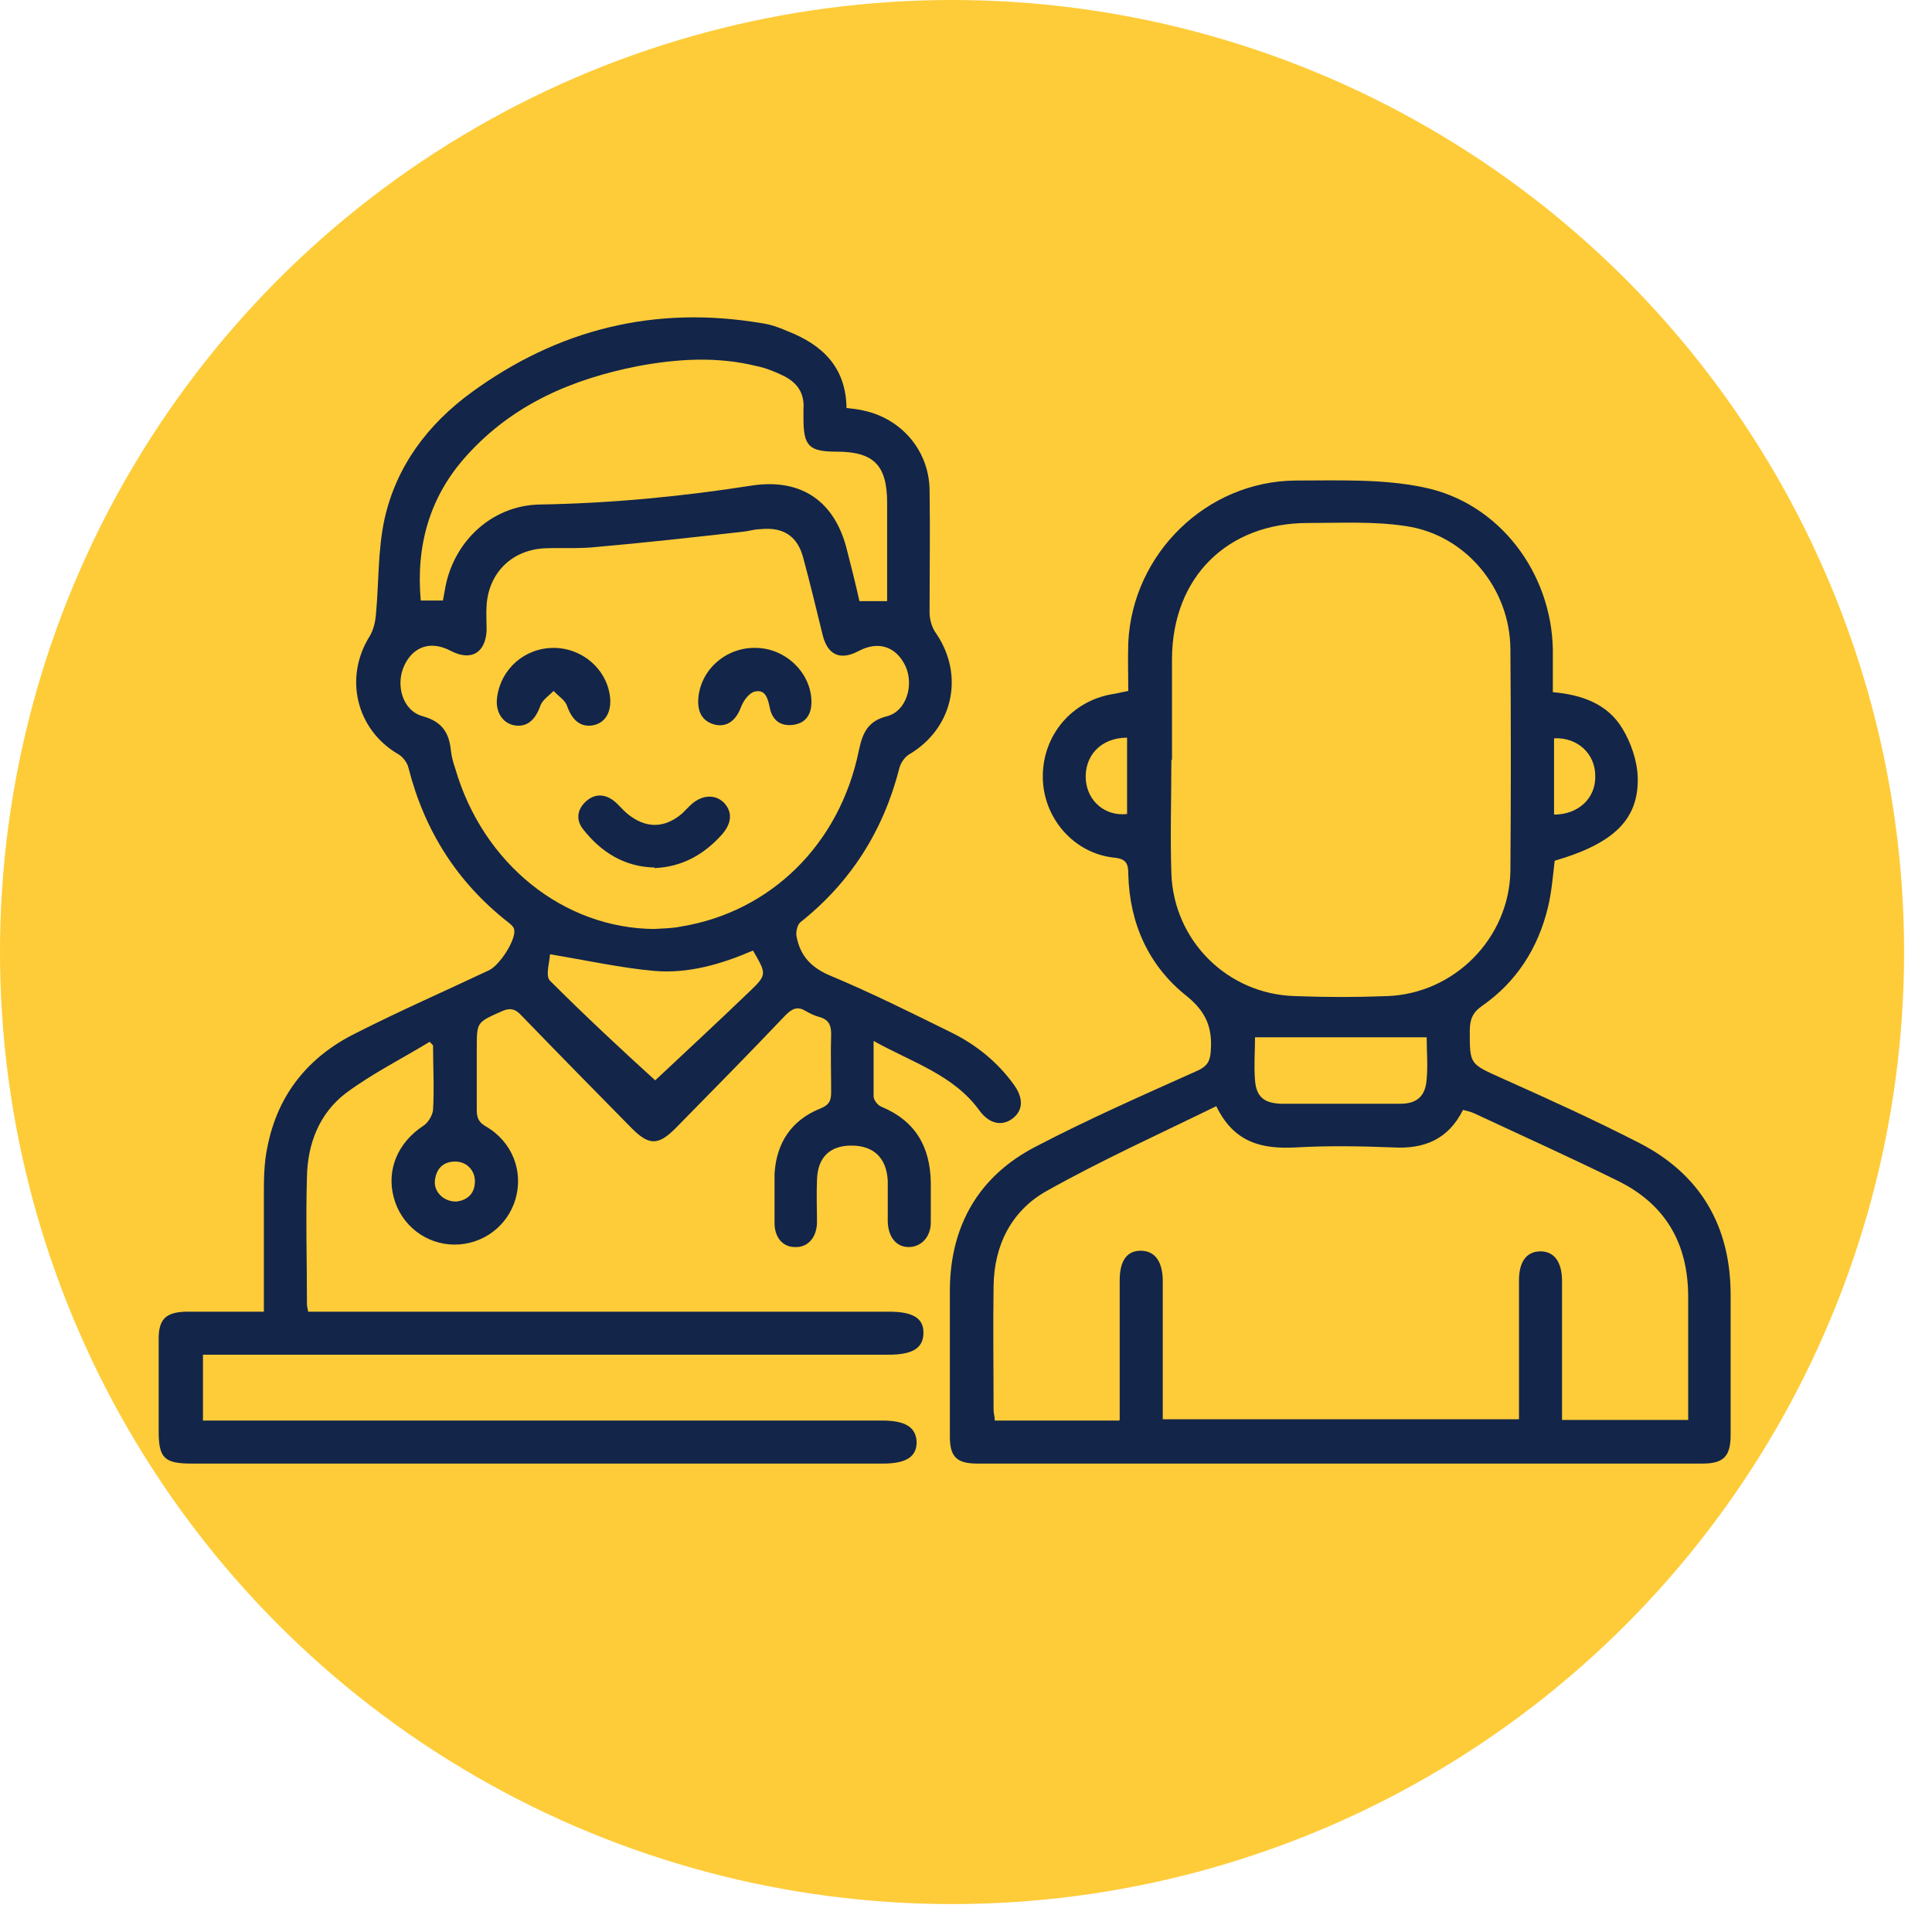 <svg xmlns="http://www.w3.org/2000/svg" width="40" height="40" viewBox="0 0 40 40" fill="none"><circle cx="19.711" cy="19.711" r="19.711" fill="#FECC39"></circle><path d="M8.903 21.565C8.317 21.922 7.705 22.227 7.157 22.635C6.61 23.055 6.368 23.679 6.355 24.367C6.329 25.246 6.355 26.125 6.355 27.004C6.355 27.042 6.368 27.08 6.38 27.157C6.508 27.157 6.635 27.157 6.763 27.157C10.648 27.157 14.52 27.157 18.405 27.157C18.889 27.157 19.119 27.284 19.119 27.59C19.119 27.908 18.902 28.048 18.392 28.048C13.807 28.048 9.208 28.048 4.623 28.048H4.202V29.411H4.597C9.157 29.411 13.718 29.411 18.265 29.411C18.749 29.411 18.966 29.551 18.978 29.857C18.978 30.162 18.762 30.302 18.278 30.302C13.514 30.302 8.737 30.302 3.973 30.302C3.4 30.302 3.285 30.188 3.285 29.627C3.285 28.991 3.285 28.354 3.285 27.717C3.285 27.309 3.438 27.169 3.846 27.157C4.368 27.157 4.903 27.157 5.463 27.157C5.463 26.341 5.463 25.552 5.463 24.775C5.463 24.431 5.463 24.074 5.54 23.73C5.756 22.648 6.393 21.871 7.374 21.387C8.278 20.928 9.208 20.521 10.125 20.088C10.342 19.986 10.673 19.476 10.648 19.26C10.648 19.196 10.571 19.133 10.52 19.094C9.463 18.266 8.788 17.197 8.457 15.897C8.431 15.783 8.329 15.655 8.227 15.604C7.374 15.095 7.119 14.025 7.654 13.172C7.731 13.044 7.769 12.879 7.782 12.739C7.845 12.076 7.82 11.401 7.96 10.752C8.202 9.657 8.852 8.79 9.756 8.128C11.552 6.816 13.552 6.32 15.756 6.689C15.947 6.714 16.125 6.778 16.303 6.855C17.017 7.135 17.514 7.593 17.526 8.447C17.641 8.459 17.756 8.472 17.87 8.498C18.66 8.663 19.233 9.325 19.246 10.14C19.259 10.994 19.246 11.835 19.246 12.688C19.246 12.828 19.297 13.006 19.386 13.121C19.972 13.987 19.73 15.082 18.826 15.617C18.736 15.668 18.647 15.796 18.622 15.897C18.291 17.197 17.615 18.266 16.571 19.094C16.507 19.145 16.469 19.311 16.494 19.4C16.571 19.795 16.8 20.037 17.195 20.202C18.049 20.559 18.889 20.979 19.717 21.387C20.227 21.642 20.66 21.998 20.991 22.457C21.195 22.737 21.182 22.992 20.965 23.157C20.749 23.323 20.482 23.272 20.278 22.992C19.743 22.253 18.889 21.998 18.087 21.552C18.087 21.985 18.087 22.342 18.087 22.699C18.087 22.775 18.176 22.89 18.252 22.915C18.953 23.208 19.259 23.743 19.271 24.482C19.271 24.762 19.271 25.029 19.271 25.31C19.271 25.615 19.067 25.819 18.813 25.819C18.558 25.819 18.392 25.615 18.38 25.297C18.38 25.017 18.38 24.724 18.38 24.444C18.354 23.972 18.087 23.718 17.628 23.718C17.182 23.718 16.927 23.96 16.915 24.431C16.902 24.724 16.915 25.029 16.915 25.322C16.902 25.641 16.711 25.832 16.456 25.819C16.214 25.819 16.036 25.628 16.036 25.322C16.036 24.979 16.036 24.647 16.036 24.303C16.074 23.667 16.38 23.195 16.979 22.953C17.17 22.877 17.208 22.788 17.208 22.61C17.208 22.202 17.195 21.807 17.208 21.4C17.208 21.209 17.144 21.107 16.966 21.056C16.864 21.03 16.762 20.979 16.673 20.928C16.507 20.826 16.392 20.89 16.265 21.017C15.514 21.807 14.749 22.584 13.985 23.361C13.628 23.718 13.437 23.718 13.081 23.361C12.316 22.584 11.552 21.807 10.788 21.017C10.66 20.877 10.546 20.865 10.38 20.941C9.871 21.17 9.871 21.158 9.871 21.705C9.871 22.125 9.871 22.559 9.871 22.979C9.871 23.145 9.909 23.234 10.062 23.323C10.61 23.641 10.839 24.253 10.673 24.826C10.508 25.386 9.998 25.768 9.412 25.768C8.826 25.768 8.304 25.373 8.151 24.788C7.998 24.214 8.24 23.654 8.762 23.31C8.864 23.246 8.954 23.093 8.966 22.979C8.992 22.533 8.966 22.087 8.966 21.642C8.941 21.616 8.903 21.578 8.877 21.552L8.903 21.565ZM13.527 19.234C13.718 19.222 13.909 19.222 14.1 19.183C15.959 18.878 17.386 17.477 17.781 15.541C17.857 15.184 17.959 14.929 18.367 14.828C18.762 14.726 18.927 14.191 18.749 13.796C18.558 13.388 18.189 13.261 17.781 13.477C17.399 13.681 17.131 13.567 17.029 13.134C16.902 12.611 16.775 12.089 16.635 11.567C16.52 11.108 16.227 10.905 15.743 10.956C15.628 10.956 15.514 10.994 15.399 11.007C14.38 11.121 13.361 11.236 12.342 11.325C11.998 11.363 11.641 11.338 11.297 11.351C10.61 11.376 10.125 11.847 10.075 12.522C10.062 12.701 10.075 12.879 10.075 13.057C10.049 13.516 9.756 13.694 9.336 13.477C8.928 13.261 8.571 13.376 8.38 13.758C8.177 14.165 8.329 14.713 8.75 14.828C9.157 14.942 9.297 15.171 9.336 15.541C9.348 15.668 9.387 15.796 9.425 15.91C9.998 17.884 11.667 19.222 13.552 19.234H13.527ZM18.367 12.471C18.367 11.771 18.367 11.096 18.367 10.408C18.367 9.631 18.087 9.351 17.322 9.351C16.749 9.351 16.635 9.236 16.635 8.663C16.635 8.599 16.635 8.536 16.635 8.472C16.66 8.141 16.507 7.924 16.227 7.784C16.049 7.695 15.857 7.619 15.666 7.58C14.851 7.377 14.023 7.428 13.208 7.58C11.845 7.848 10.622 8.37 9.667 9.427C8.89 10.281 8.61 11.3 8.711 12.433H9.17C9.183 12.357 9.196 12.293 9.208 12.229C9.361 11.249 10.151 10.472 11.157 10.446C12.648 10.421 14.112 10.281 15.577 10.051C16.609 9.899 17.297 10.395 17.539 11.401C17.628 11.745 17.717 12.102 17.794 12.446H18.367V12.471ZM13.552 22.38C14.163 21.807 14.851 21.17 15.526 20.521C15.883 20.177 15.87 20.164 15.59 19.68C14.94 19.96 14.252 20.164 13.539 20.101C12.839 20.037 12.151 19.884 11.386 19.757C11.386 19.897 11.285 20.202 11.386 20.304C12.113 21.03 12.864 21.731 13.565 22.367L13.552 22.38ZM9.45 24.877C9.654 24.851 9.82 24.736 9.832 24.482C9.845 24.24 9.667 24.049 9.425 24.049C9.17 24.049 9.03 24.202 9.004 24.444C8.979 24.673 9.183 24.877 9.438 24.877H9.45Z" fill="#132549"></path><path d="M23.36 14.318C23.36 13.974 23.348 13.643 23.36 13.299C23.449 11.465 24.978 9.962 26.825 9.949C27.717 9.949 28.621 9.911 29.474 10.09C31.041 10.408 32.124 11.86 32.15 13.452C32.15 13.732 32.15 14.025 32.15 14.331C32.748 14.382 33.283 14.573 33.589 15.082C33.767 15.375 33.895 15.745 33.907 16.088C33.933 16.967 33.41 17.464 32.188 17.821C32.15 18.152 32.124 18.47 32.048 18.789C31.844 19.629 31.398 20.33 30.685 20.826C30.481 20.966 30.43 21.119 30.43 21.349C30.43 22.036 30.43 22.024 31.079 22.317C32.048 22.75 33.003 23.183 33.946 23.667C35.207 24.316 35.831 25.386 35.831 26.813C35.831 27.78 35.831 28.736 35.831 29.704C35.831 30.149 35.691 30.302 35.245 30.302C30.239 30.302 25.245 30.302 20.239 30.302C19.806 30.302 19.666 30.162 19.666 29.742C19.666 28.723 19.666 27.704 19.666 26.685C19.679 25.361 20.278 24.342 21.437 23.743C22.532 23.17 23.666 22.673 24.8 22.164C24.991 22.075 25.054 21.973 25.067 21.769C25.105 21.285 24.978 20.954 24.57 20.623C23.781 19.999 23.386 19.12 23.36 18.101C23.36 17.884 23.322 17.782 23.067 17.757C22.227 17.668 21.59 16.929 21.59 16.076C21.59 15.222 22.188 14.509 23.042 14.369C23.131 14.356 23.22 14.331 23.36 14.305V14.318ZM23.182 29.398V29.054C23.182 28.201 23.182 27.36 23.182 26.507C23.182 26.099 23.335 25.895 23.615 25.895C23.908 25.895 24.074 26.112 24.074 26.532C24.074 27.258 24.074 27.997 24.074 28.723C24.074 28.94 24.074 29.156 24.074 29.385H31.449C31.449 28.405 31.449 27.449 31.449 26.507C31.449 26.112 31.614 25.908 31.895 25.908C32.175 25.908 32.34 26.125 32.34 26.52C32.34 27.322 32.34 28.124 32.34 28.94C32.34 29.092 32.34 29.245 32.34 29.398H34.952C34.952 28.532 34.952 27.691 34.952 26.851C34.952 25.743 34.48 24.928 33.487 24.444C32.506 23.96 31.513 23.514 30.532 23.055C30.455 23.017 30.379 23.004 30.29 22.979C29.984 23.59 29.487 23.794 28.838 23.756C28.175 23.73 27.5 23.718 26.838 23.756C26.137 23.794 25.551 23.667 25.182 22.902C23.984 23.488 22.8 24.023 21.666 24.66C20.94 25.068 20.583 25.781 20.571 26.622C20.558 27.475 20.571 28.341 20.571 29.194C20.571 29.258 20.596 29.334 20.596 29.411H23.169L23.182 29.398ZM24.252 15.732C24.252 16.521 24.226 17.298 24.252 18.088C24.303 19.476 25.411 20.584 26.812 20.623C27.449 20.648 28.086 20.648 28.723 20.623C30.111 20.572 31.245 19.425 31.271 18.037C31.283 16.496 31.283 14.968 31.271 13.427C31.258 12.178 30.341 11.07 29.105 10.892C28.443 10.79 27.755 10.828 27.08 10.828C25.411 10.828 24.277 11.949 24.265 13.63C24.265 14.331 24.265 15.031 24.265 15.732H24.252ZM29.551 21.476H25.984C25.984 21.756 25.959 22.062 25.984 22.367C26.01 22.711 26.175 22.839 26.519 22.852C27.347 22.852 28.163 22.852 28.99 22.852C29.334 22.852 29.513 22.699 29.538 22.342C29.564 22.049 29.538 21.756 29.538 21.476H29.551ZM23.335 15.273C22.787 15.273 22.443 15.655 22.481 16.152C22.52 16.598 22.889 16.904 23.335 16.853V15.286V15.273ZM32.175 16.865C32.684 16.865 33.041 16.521 33.028 16.063C33.028 15.604 32.659 15.261 32.175 15.286V16.865Z" fill="#132549"></path><path d="M13.552 17.961C12.928 17.948 12.444 17.642 12.074 17.171C11.921 16.98 11.947 16.763 12.125 16.598C12.304 16.432 12.508 16.432 12.698 16.572C12.8 16.649 12.877 16.751 12.979 16.84C13.361 17.158 13.756 17.158 14.125 16.84C14.176 16.789 14.227 16.738 14.278 16.687C14.507 16.458 14.788 16.432 14.979 16.61C15.17 16.802 15.157 17.044 14.94 17.286C14.571 17.693 14.125 17.948 13.552 17.973V17.961Z" fill="#132549"></path><path d="M11.463 13.414C12.074 13.414 12.597 13.885 12.635 14.484C12.648 14.777 12.508 14.98 12.265 15.019C12.011 15.057 11.845 14.904 11.743 14.624C11.705 14.496 11.565 14.42 11.463 14.305C11.361 14.407 11.221 14.496 11.183 14.624C11.081 14.904 10.915 15.057 10.66 15.019C10.406 14.98 10.253 14.738 10.291 14.445C10.367 13.847 10.864 13.414 11.463 13.414Z" fill="#132549"></path><path d="M14.456 14.496C14.482 13.885 15.017 13.401 15.641 13.414C16.265 13.414 16.8 13.936 16.8 14.535C16.8 14.789 16.686 14.968 16.431 15.006C16.163 15.044 15.985 14.917 15.934 14.636C15.896 14.458 15.845 14.267 15.628 14.318C15.514 14.344 15.399 14.496 15.348 14.624C15.246 14.904 15.068 15.057 14.813 15.006C14.546 14.942 14.444 14.751 14.456 14.484V14.496Z" fill="#132549"></path></svg>